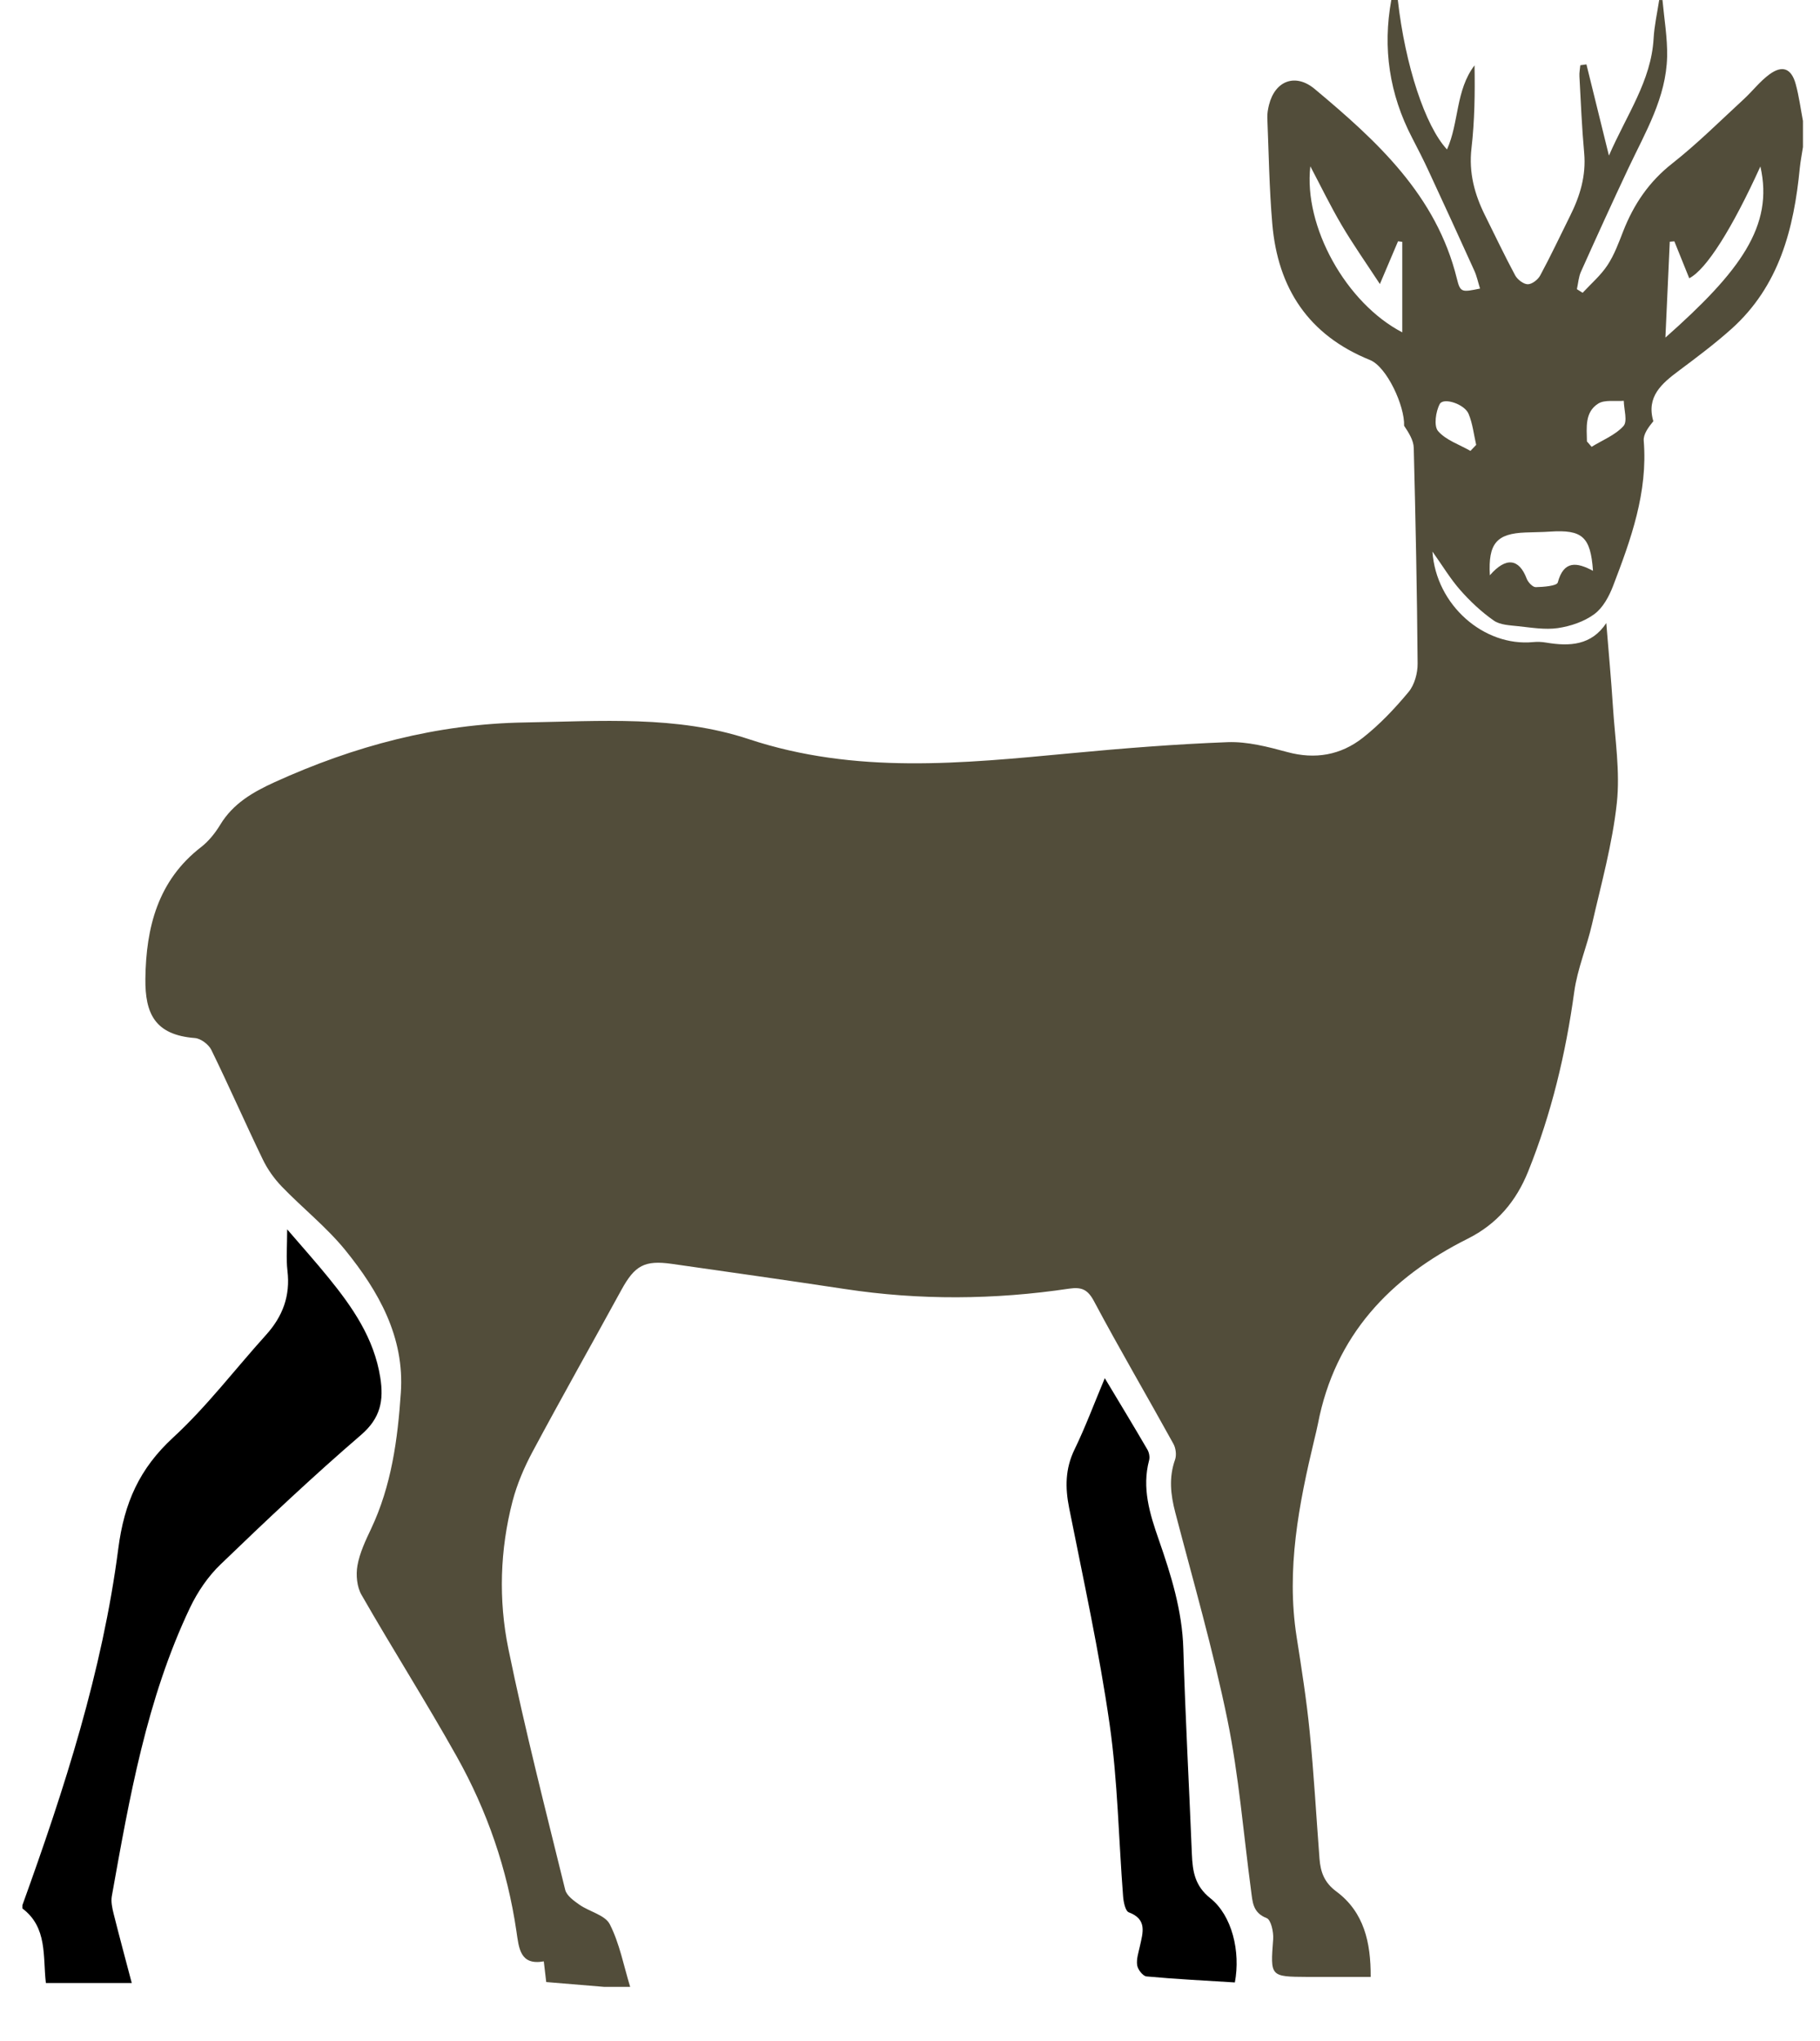 <?xml version="1.0" encoding="UTF-8"?> <svg xmlns="http://www.w3.org/2000/svg" width="33" height="37" viewBox="0 0 33 37" fill="none"><path d="M10.95 36.018C10.609 35.989 10.268 35.961 9.904 35.931C9.892 35.827 9.878 35.714 9.86 35.556C9.429 35.633 9.409 35.317 9.364 35.012C9.199 33.888 8.834 32.826 8.279 31.838C7.726 30.851 7.118 29.895 6.555 28.912C6.471 28.767 6.451 28.551 6.481 28.381C6.522 28.152 6.626 27.931 6.727 27.718C7.098 26.935 7.211 26.093 7.268 25.247C7.337 24.239 6.866 23.409 6.261 22.663C5.92 22.244 5.488 21.903 5.111 21.512C4.971 21.367 4.849 21.195 4.762 21.013C4.445 20.357 4.153 19.689 3.832 19.033C3.784 18.934 3.64 18.826 3.535 18.818C2.812 18.762 2.629 18.379 2.636 17.742C2.648 16.816 2.86 15.962 3.649 15.354C3.786 15.247 3.903 15.1 3.994 14.95C4.226 14.566 4.586 14.359 4.978 14.18C6.422 13.523 7.924 13.122 9.519 13.097C10.882 13.074 12.271 12.966 13.576 13.399C15.514 14.041 17.451 13.84 19.407 13.656C20.357 13.566 21.31 13.49 22.263 13.454C22.619 13.442 22.989 13.538 23.339 13.633C23.848 13.772 24.311 13.688 24.709 13.376C25.016 13.135 25.291 12.844 25.541 12.543C25.648 12.414 25.706 12.202 25.704 12.028C25.694 10.725 25.667 9.422 25.634 8.12C25.631 7.982 25.543 7.844 25.459 7.718C25.473 7.364 25.148 6.65 24.84 6.526C23.725 6.076 23.168 5.224 23.069 4.057C23.014 3.418 23.005 2.776 22.979 2.137C22.976 2.059 22.99 1.98 23.009 1.903C23.119 1.461 23.49 1.322 23.839 1.614C24.967 2.557 26.044 3.539 26.416 5.052C26.478 5.305 26.505 5.299 26.836 5.231C26.8 5.119 26.778 5.006 26.731 4.904C26.459 4.303 26.184 3.704 25.906 3.105C25.811 2.899 25.708 2.698 25.603 2.496C25.193 1.707 25.067 0.874 25.227 0H25.345C25.478 1.184 25.843 2.289 26.237 2.709C26.457 2.221 26.391 1.637 26.736 1.185C26.745 1.69 26.738 2.191 26.681 2.685C26.629 3.129 26.736 3.524 26.929 3.91C27.109 4.271 27.282 4.637 27.473 4.992C27.515 5.068 27.623 5.152 27.701 5.153C27.779 5.153 27.887 5.069 27.927 4.993C28.119 4.638 28.29 4.272 28.47 3.911C28.649 3.553 28.761 3.184 28.724 2.773C28.682 2.311 28.663 1.848 28.638 1.384C28.634 1.317 28.648 1.25 28.654 1.183C28.691 1.178 28.728 1.172 28.765 1.167C28.894 1.691 29.024 2.214 29.173 2.821C29.497 2.075 29.939 1.467 29.983 0.698C29.996 0.464 30.049 0.233 30.084 0.001C30.105 0.001 30.124 0.001 30.144 0.001C30.175 0.343 30.235 0.685 30.228 1.027C30.211 1.77 29.834 2.397 29.527 3.047C29.233 3.67 28.948 4.297 28.666 4.925C28.623 5.021 28.616 5.135 28.592 5.242C28.627 5.263 28.661 5.286 28.696 5.308C28.849 5.143 29.025 4.992 29.147 4.807C29.27 4.62 29.35 4.402 29.432 4.191C29.623 3.704 29.899 3.295 30.319 2.965C30.775 2.606 31.189 2.193 31.617 1.799C31.776 1.653 31.909 1.476 32.082 1.349C32.32 1.174 32.484 1.241 32.561 1.53C32.62 1.747 32.649 1.972 32.691 2.193V2.666C32.672 2.792 32.647 2.917 32.634 3.043C32.527 4.148 32.261 5.187 31.393 5.964C31.092 6.233 30.767 6.477 30.444 6.718C30.13 6.952 29.847 7.19 29.978 7.636C29.889 7.745 29.794 7.871 29.804 7.99C29.88 8.927 29.572 9.778 29.247 10.625C29.175 10.812 29.064 11.019 28.908 11.133C28.724 11.269 28.478 11.352 28.248 11.386C28.015 11.42 27.767 11.377 27.528 11.352C27.375 11.335 27.199 11.33 27.084 11.249C26.861 11.093 26.657 10.901 26.477 10.697C26.298 10.494 26.157 10.257 25.973 9.999C26.038 10.97 26.907 11.726 27.799 11.64C27.877 11.632 27.956 11.636 28.034 11.649C28.46 11.721 28.856 11.701 29.125 11.295C29.167 11.818 29.214 12.317 29.246 12.819C29.283 13.399 29.378 13.987 29.316 14.558C29.236 15.298 29.033 16.025 28.866 16.755C28.772 17.166 28.601 17.564 28.544 17.979C28.39 19.1 28.13 20.189 27.709 21.235C27.493 21.772 27.148 22.188 26.61 22.457C25.204 23.16 24.206 24.21 23.897 25.809C23.878 25.905 23.854 26.002 23.831 26.097C23.55 27.27 23.32 28.448 23.509 29.666C23.599 30.241 23.69 30.816 23.747 31.393C23.824 32.158 23.866 32.927 23.925 33.695C23.944 33.936 24.011 34.128 24.233 34.291C24.733 34.664 24.857 35.215 24.853 35.838C24.454 35.838 24.081 35.839 23.709 35.838C23.027 35.834 23.034 35.834 23.085 35.153C23.094 35.025 23.046 34.803 22.967 34.772C22.711 34.673 22.712 34.475 22.684 34.272C22.546 33.237 22.463 32.189 22.254 31.169C21.995 29.907 21.636 28.666 21.31 27.419C21.225 27.095 21.191 26.784 21.306 26.461C21.335 26.378 21.32 26.253 21.276 26.174C20.8 25.311 20.301 24.461 19.838 23.592C19.723 23.375 19.613 23.328 19.385 23.361C18.03 23.563 16.673 23.574 15.316 23.367C14.273 23.209 13.228 23.061 12.184 22.912C11.686 22.841 11.51 22.941 11.268 23.382C10.733 24.36 10.185 25.33 9.659 26.312C9.506 26.597 9.376 26.901 9.294 27.212C9.065 28.094 9.037 29.003 9.217 29.886C9.517 31.352 9.891 32.804 10.248 34.258C10.274 34.365 10.405 34.458 10.506 34.529C10.688 34.656 10.972 34.716 11.057 34.884C11.235 35.234 11.309 35.636 11.426 36.018H10.953H10.95ZM30.359 4.375C30.331 4.378 30.304 4.38 30.276 4.382C30.251 4.937 30.225 5.493 30.197 6.12C31.551 4.921 32.166 4.096 31.919 3.018C31.409 4.14 30.939 4.888 30.629 5.044C30.539 4.821 30.449 4.599 30.36 4.377L30.359 4.375ZM25.426 4.384C25.401 4.38 25.374 4.378 25.349 4.374C25.253 4.601 25.156 4.83 25.02 5.149C24.756 4.747 24.527 4.421 24.325 4.078C24.119 3.728 23.942 3.361 23.759 3.015C23.633 4.105 24.407 5.496 25.426 6.025V4.383V4.384ZM27.014 10.429C27.307 10.091 27.545 10.127 27.682 10.491C27.707 10.556 27.79 10.645 27.846 10.644C27.984 10.641 28.228 10.622 28.245 10.56C28.354 10.155 28.592 10.192 28.884 10.348C28.84 9.729 28.691 9.599 28.106 9.637C27.959 9.648 27.812 9.646 27.663 9.653C27.137 9.672 26.981 9.851 27.014 10.429ZM26.662 8.174L26.766 8.065C26.723 7.877 26.702 7.681 26.629 7.504C26.556 7.325 26.174 7.2 26.106 7.323C26.032 7.46 25.995 7.723 26.075 7.815C26.218 7.98 26.462 8.059 26.662 8.174ZM28.774 8.002C28.802 8.035 28.829 8.067 28.859 8.1C29.055 7.979 29.286 7.889 29.436 7.724C29.514 7.639 29.445 7.422 29.442 7.266C29.285 7.28 29.096 7.242 28.978 7.317C28.732 7.473 28.77 7.752 28.774 8.002Z" fill="#524D3A"></path><path d="M0.406 34.538C1.167 32.431 1.857 30.298 2.145 28.072C2.253 27.24 2.529 26.623 3.138 26.061C3.752 25.496 4.263 24.82 4.825 24.198C5.126 23.864 5.267 23.49 5.212 23.036C5.186 22.813 5.207 22.584 5.207 22.286C5.479 22.602 5.721 22.873 5.952 23.157C6.391 23.696 6.782 24.258 6.895 24.971C6.961 25.387 6.901 25.707 6.547 26.012C5.673 26.764 4.832 27.557 4.001 28.358C3.772 28.577 3.582 28.858 3.445 29.145C2.657 30.802 2.347 32.591 2.027 34.376C2.01 34.477 2.035 34.59 2.06 34.692C2.162 35.098 2.271 35.502 2.389 35.949H0.832C0.775 35.469 0.865 34.942 0.406 34.597V34.538Z" fill="black"></path><path d="M22.39 35.938C21.847 35.904 21.317 35.878 20.788 35.829C20.723 35.823 20.63 35.704 20.619 35.626C20.602 35.515 20.644 35.394 20.669 35.279C20.722 35.035 20.805 34.794 20.467 34.667C20.405 34.643 20.372 34.482 20.364 34.38C20.283 33.339 20.267 32.286 20.119 31.255C19.931 29.942 19.645 28.641 19.386 27.339C19.312 26.968 19.313 26.627 19.483 26.277C19.684 25.863 19.844 25.43 20.032 24.984C20.3 25.43 20.556 25.852 20.803 26.276C20.835 26.329 20.851 26.411 20.836 26.47C20.701 26.976 20.847 27.442 21.011 27.913C21.234 28.553 21.436 29.198 21.456 29.891C21.492 31.132 21.561 32.373 21.611 33.613C21.624 33.923 21.663 34.187 21.946 34.412C22.337 34.722 22.497 35.375 22.39 35.94V35.938Z" fill="black"></path></svg> 